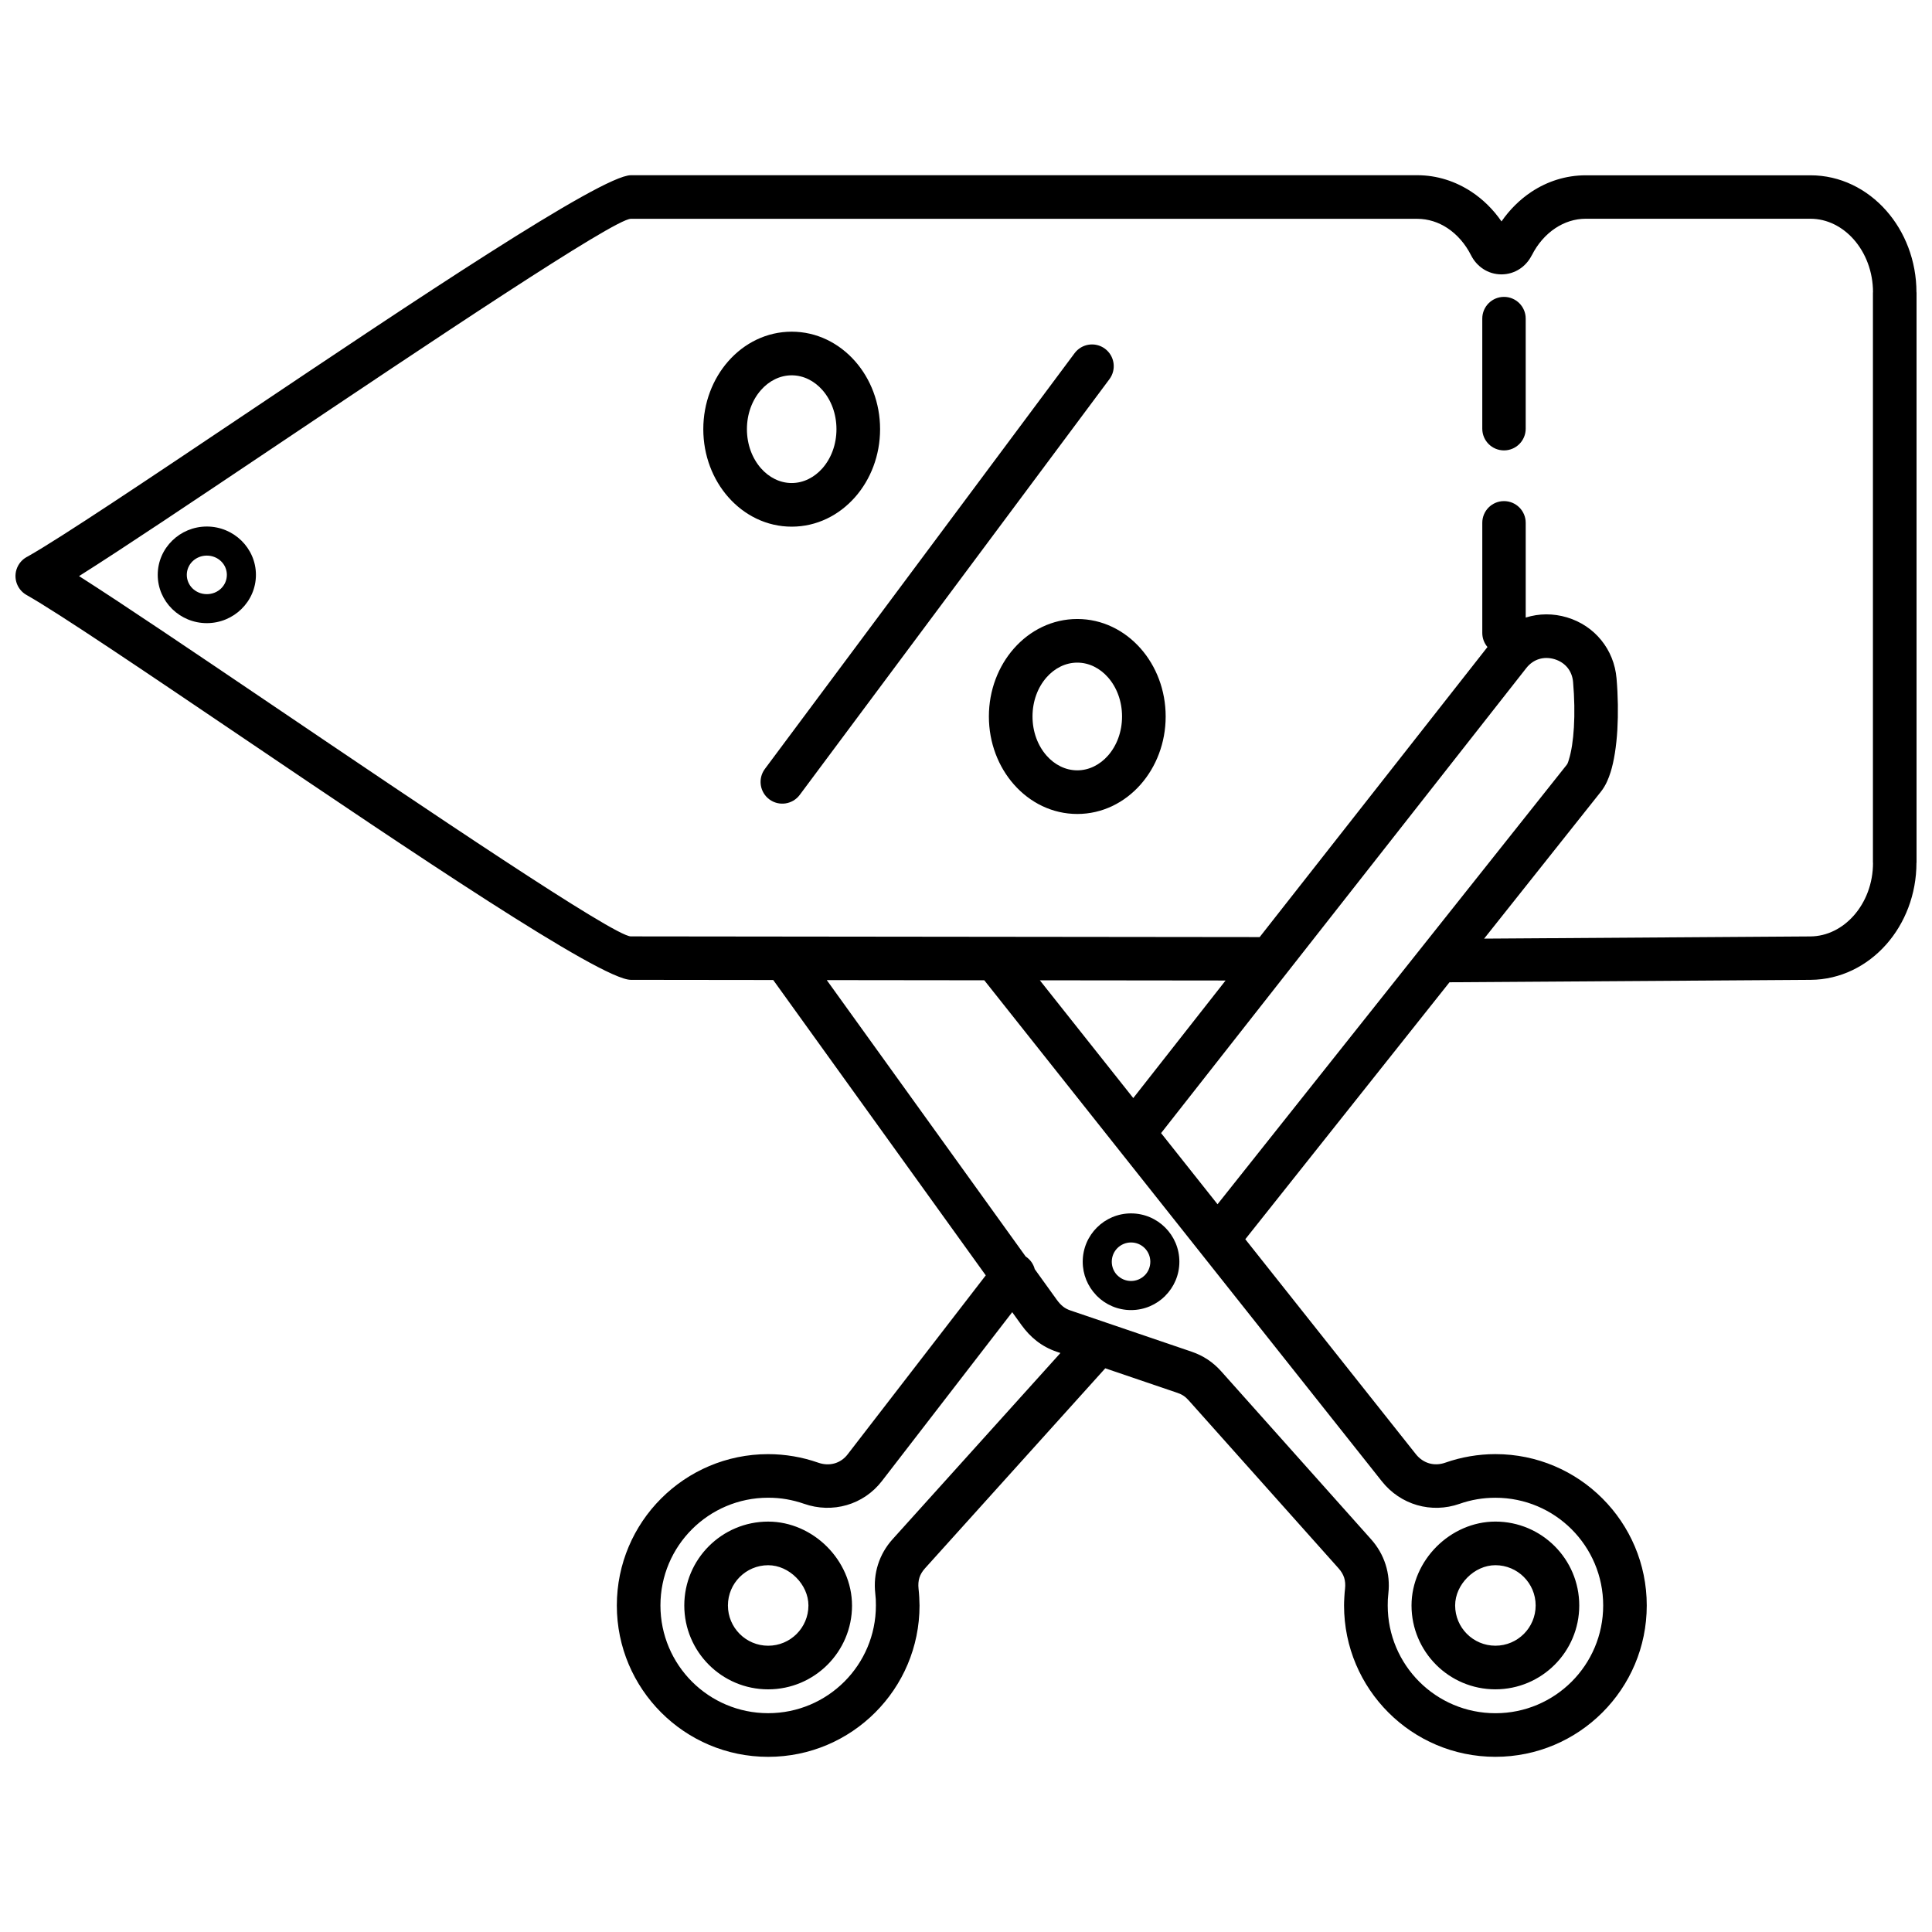 <?xml version="1.0" encoding="UTF-8"?>
<!-- Uploaded to: ICON Repo, www.svgrepo.com, Generator: ICON Repo Mixer Tools -->
<svg width="800px" height="800px" version="1.1" viewBox="144 144 512 512" xmlns="http://www.w3.org/2000/svg">
 <defs>
  <clipPath id="a">
   <path d="m148.09 190h503.81v420h-503.81z"/>
  </clipPath>
 </defs>
 <g clip-path="url(#a)">
  <path d="m419.57 403.79 24.758 31.207 24.461-31.152-49.227-0.055zm117.25-175.36c0-3.18 2.574-5.754 5.754-5.754 3.18 0 5.754 2.574 5.754 5.754v29.176c0 3.18-2.574 5.754-5.754 5.754-3.18 0-5.754-2.574-5.754-5.754zm-107.33 79.609c6.609 0 12.547 2.996 16.812 7.84 4.086 4.641 6.613 11.008 6.613 17.996 0 6.988-2.527 13.352-6.613 17.996-4.258 4.844-10.203 7.84-16.812 7.84s-12.547-2.996-16.812-7.84c-4.086-4.641-6.613-11.008-6.613-17.996 0-6.988 2.527-13.352 6.613-17.996 4.258-4.844 10.203-7.84 16.812-7.84zm8.141 15.469c-2.125-2.414-5.008-3.906-8.141-3.906-3.137 0-6.023 1.5-8.141 3.906-2.305 2.617-3.723 6.277-3.723 10.367 0 4.09 1.422 7.75 3.723 10.367 2.125 2.414 5.008 3.906 8.141 3.906 3.133 0 6.016-1.492 8.141-3.906 2.305-2.617 3.723-6.277 3.723-10.367 0-4.09-1.422-7.75-3.723-10.367zm-83.824-91.609c6.609 0 12.547 2.996 16.812 7.84 4.086 4.641 6.613 11.008 6.613 17.996 0 6.988-2.527 13.352-6.613 17.996-4.258 4.844-10.203 7.84-16.812 7.84-6.609 0-12.547-2.996-16.812-7.84-4.086-4.641-6.613-11.008-6.613-17.996 0-6.988 2.527-13.352 6.613-17.996 4.258-4.844 10.203-7.84 16.812-7.84zm8.141 15.469c-2.125-2.414-5.008-3.906-8.141-3.906-3.137 0-6.023 1.5-8.141 3.906-2.305 2.617-3.723 6.277-3.723 10.367 0 4.09 1.422 7.75 3.723 10.367 2.125 2.414 5.008 3.906 8.141 3.906 3.133 0 6.016-1.492 8.141-3.906 2.305-2.617 3.723-6.277 3.723-10.367 0-4.09-1.422-7.75-3.723-10.367zm-6.004 107.28c-1.895 2.551-5.5 3.09-8.055 1.195-2.551-1.895-3.09-5.5-1.195-8.055l82.078-110.18c1.895-2.551 5.5-3.09 8.055-1.195 2.551 1.895 3.09 5.5 1.195 8.055zm95.762 89.645 14.953 18.844 92.547-116.46c0.094-0.117 0.164-0.242 0.219-0.359 0.094-0.203 0.219-0.586 0.359-1.043l0.008-0.02h-0.008c0.668-2.125 1.113-5.086 1.316-8.496 0.219-3.648 0.148-7.797-0.215-12.008-0.125-1.48-0.652-2.789-1.48-3.809-0.836-1.031-2.012-1.816-3.43-2.246-1.438-0.434-2.871-0.426-4.152-0.023-1.254 0.391-2.402 1.191-3.316 2.344l-96.809 123.27zm22.312 28.113 45.203 56.969c0.965 1.215 2.195 2.035 3.523 2.422 1.332 0.387 2.809 0.344 4.269-0.172 2.121-0.746 4.312-1.316 6.551-1.695 2.231-0.379 4.484-0.574 6.734-0.574 11.074 0 21.105 4.488 28.359 11.75 7.258 7.258 11.75 17.285 11.75 28.359s-4.488 21.105-11.75 28.359c-7.258 7.258-17.285 11.75-28.359 11.75s-21.105-4.488-28.359-11.75c-7.258-7.258-11.75-17.285-11.75-28.359 0-0.574 0.023-1.328 0.078-2.231 0.043-0.793 0.105-1.535 0.184-2.219 0.117-1.078 0.035-2.055-0.238-2.918-0.273-0.848-0.77-1.688-1.5-2.5l-39.727-44.516c-0.438-0.492-0.875-0.883-1.332-1.184-0.461-0.309-0.996-0.562-1.609-0.77l-19.137-6.512-47.773 53.008c-0.715 0.793-1.207 1.617-1.473 2.457-0.277 0.871-0.355 1.859-0.238 2.938 0.078 0.688 0.137 1.434 0.184 2.227 0.047 0.906 0.078 1.652 0.078 2.227 0 11.074-4.488 21.105-11.75 28.359-7.258 7.258-17.285 11.75-28.359 11.75s-21.105-4.488-28.359-11.75c-7.258-7.258-11.75-17.285-11.75-28.359 0-11.074 4.488-21.105 11.75-28.359 7.258-7.258 17.285-11.75 28.359-11.75 2.25 0 4.5 0.195 6.734 0.574 2.238 0.379 4.43 0.953 6.551 1.695 1.48 0.52 2.977 0.562 4.328 0.176 1.309-0.379 2.512-1.18 3.422-2.363l36.625-47.461-56.324-78.27-37.727-0.043c-7.965-0.008-58.848-34.422-102.17-63.723-26.207-17.723-49.594-33.547-57.965-38.258-2.777-1.559-3.773-5.074-2.207-7.852 0.605-1.07 1.5-1.879 2.527-2.375 8.703-4.91 32.125-20.613 58.254-38.141 43.246-29.004 93.762-62.887 101.57-62.887h208.39c5.234 0 10.148 1.605 14.383 4.398 3.078 2.035 5.781 4.707 7.945 7.848 2.172-3.137 4.867-5.809 7.945-7.848 4.211-2.781 9.125-4.375 14.383-4.375h59.562c7.871 0 14.977 3.59 20.078 9.367 4.938 5.59 8 13.258 8 21.66h0.023v151.16h-0.023c0 8.391-3.055 16.035-7.981 21.613-5.098 5.773-12.203 9.363-20.078 9.414l-95.691 0.641-54.109 68.09zm63.305-79.66 86.453-0.582c4.422-0.031 8.504-2.144 11.5-5.535 3.144-3.559 5.098-8.496 5.094-13.98h-0.023v-151.16h0.023c0-5.496-1.961-10.465-5.109-14.035-2.992-3.383-7.051-5.484-11.465-5.484h-59.562c-2.891 0-5.633 0.906-8.02 2.481-2.582 1.707-4.754 4.199-6.258 7.195l-0.012-0.008c-0.77 1.523-1.867 2.754-3.199 3.629-1.426 0.941-3.078 1.445-4.852 1.449-1.77-0.008-3.422-0.508-4.852-1.449-1.344-0.887-2.445-2.121-3.203-3.625-1.512-2.996-3.676-5.488-6.258-7.195-2.363-1.562-5.106-2.457-8.02-2.457h-208.39c-4.363 0-53.281 32.812-95.156 60.895-20.543 13.777-39.426 26.445-51.066 33.789 11.527 7.344 30.176 19.949 50.512 33.703 42 28.41 91.34 61.777 95.715 61.777l166.65 0.184 60.371-76.871c-0.859-1.008-1.375-2.309-1.375-3.738v-29.176c0-3.18 2.574-5.754 5.754-5.754 3.18 0 5.754 2.574 5.754 5.754v25.113l0.07-0.023c3.445-1.082 7.207-1.125 10.879-0.023 3.684 1.105 6.793 3.223 9.07 6.035 2.293 2.82 3.723 6.301 4.051 10.125 0.398 4.648 0.461 9.363 0.215 13.633-0.262 4.375-0.871 8.301-1.812 11.293h-0.008c-0.238 0.758-0.504 1.504-0.898 2.375-0.438 0.961-0.965 1.871-1.664 2.754l-30.91 38.898zm-338.51-109.21c3.566 0 6.805 1.422 9.156 3.719 2.379 2.328 3.856 5.543 3.856 9.082 0 3.543-1.473 6.758-3.856 9.082-2.352 2.297-5.59 3.719-9.156 3.719s-6.805-1.422-9.156-3.719l-0.07-0.07c-2.34-2.316-3.785-5.5-3.785-9.012 0-3.543 1.473-6.758 3.856-9.082 2.352-2.297 5.59-3.719 9.156-3.719zm3.797 9.227c-0.965-0.941-2.305-1.523-3.797-1.523-1.492 0-2.836 0.582-3.797 1.523-0.93 0.91-1.512 2.18-1.512 3.582 0 1.387 0.57 2.648 1.492 3.566l0.02 0.02c0.965 0.941 2.305 1.523 3.797 1.523 1.492 0 2.836-0.582 3.797-1.523 0.93-0.91 1.512-2.18 1.512-3.582 0-1.402-0.574-2.672-1.512-3.582zm241.13 172.8c3.535 0 6.738 1.434 9.055 3.754 2.316 2.316 3.754 5.519 3.754 9.055 0 3.523-1.434 6.723-3.754 9.043l-0.008 0.008 0.008 0.008c-2.316 2.316-5.519 3.754-9.055 3.754s-6.738-1.434-9.055-3.754l-0.227-0.25c-2.184-2.297-3.523-5.398-3.523-8.812 0-3.535 1.434-6.738 3.754-9.055 2.316-2.316 5.519-3.754 9.055-3.754zm3.613 9.195c-0.922-0.922-2.195-1.492-3.613-1.492-1.41 0-2.688 0.574-3.613 1.492-0.922 0.922-1.492 2.195-1.492 3.613 0 1.34 0.508 2.559 1.344 3.469l0.152 0.141c0.922 0.922 2.195 1.492 3.613 1.492 1.41 0 2.688-0.574 3.613-1.492l0.008 0.008c0.918-0.922 1.484-2.203 1.484-3.617 0-1.41-0.574-2.688-1.492-3.613zm82.277 94.703c0 2.949 1.195 5.613 3.125 7.543 1.93 1.93 4.602 3.125 7.543 3.125 2.949 0 5.613-1.195 7.543-3.125 1.93-1.93 3.125-4.602 3.125-7.543 0-2.949-1.195-5.613-3.125-7.543-1.93-1.93-4.602-3.125-7.543-3.125-2.777 0-5.438 1.266-7.418 3.25-1.984 1.984-3.25 4.641-3.25 7.418zm-5.047 15.715c-4.019-4.019-6.512-9.582-6.512-15.715 0-5.969 2.586-11.535 6.637-15.59 4.051-4.051 9.621-6.637 15.586-6.637 6.133 0 11.695 2.488 15.715 6.512 4.019 4.019 6.512 9.582 6.512 15.715 0 6.133-2.488 11.695-6.512 15.715-4.019 4.019-9.582 6.512-15.715 6.512-6.133 0-11.695-2.488-15.715-6.512zm-99.551-82.617-1.031-0.348c-1.984-0.676-3.738-1.633-5.316-2.867-1.504-1.172-2.801-2.57-3.969-4.18l-2.465-3.422-34.527 44.742c-2.453 3.176-5.719 5.336-9.34 6.383-3.625 1.047-7.562 0.965-11.32-0.355-1.484-0.52-3.043-0.922-4.652-1.203-1.527-0.262-3.144-0.398-4.836-0.398-7.887 0-15.023 3.199-20.191 8.359-5.164 5.164-8.359 12.305-8.359 20.191s3.199 15.023 8.359 20.191c5.164 5.164 12.305 8.359 20.191 8.359 7.887 0 15.023-3.199 20.191-8.359 5.164-5.164 8.359-12.305 8.359-20.191 0-0.711-0.012-1.238-0.031-1.598-0.031-0.492-0.07-1.023-0.137-1.594-0.297-2.652-0.047-5.231 0.734-7.68 0.789-2.465 2.078-4.715 3.867-6.695l44.465-49.332zm-9.227-25.586c0.125 0.082 0.25 0.164 0.367 0.262 1.047 0.812 1.742 1.906 2.047 3.098l5.84 8.113c0.531 0.738 1.094 1.355 1.711 1.836 0.531 0.414 1.172 0.758 1.938 1.012l9.16 3.113c0.117 0.035 0.242 0.078 0.359 0.125l22.535 7.668c1.559 0.531 2.965 1.215 4.273 2.078 1.32 0.875 2.5 1.906 3.59 3.125l39.727 44.516c1.77 1.984 3.055 4.227 3.844 6.695 0.781 2.445 1.031 5.008 0.734 7.664-0.066 0.57-0.105 1.102-0.137 1.594-0.02 0.359-0.031 0.887-0.031 1.598 0 7.887 3.199 15.023 8.359 20.191 5.164 5.164 12.305 8.359 20.191 8.359 7.887 0 15.023-3.199 20.191-8.359 5.164-5.164 8.359-12.305 8.359-20.191s-3.199-15.023-8.359-20.191c-5.164-5.164-12.305-8.359-20.191-8.359-1.695 0-3.309 0.137-4.836 0.398-1.609 0.273-3.168 0.676-4.652 1.203-3.754 1.32-7.664 1.391-11.27 0.348s-6.875-3.191-9.344-6.305l-105.36-132.78-41.746-0.047 52.707 73.242zm-46.004 92.492c0 6.133-2.488 11.695-6.512 15.715-4.019 4.019-9.582 6.512-15.715 6.512-6.133 0-11.695-2.488-15.715-6.512-4.019-4.019-6.512-9.582-6.512-15.715s2.488-11.695 6.512-15.715c4.019-4.019 9.582-6.512 15.715-6.512 5.969 0 11.535 2.586 15.586 6.637s6.637 9.621 6.637 15.59zm-14.68 7.543c1.93-1.93 3.125-4.602 3.125-7.543 0-2.777-1.266-5.438-3.25-7.418-1.984-1.984-4.641-3.25-7.418-3.25-2.949 0-5.613 1.195-7.543 3.125-1.93 1.93-3.125 4.602-3.125 7.543 0 2.949 1.195 5.613 3.125 7.543 1.93 1.93 4.602 3.125 7.543 3.125 2.949 0 5.613-1.195 7.543-3.125z"/>
 </g>
</svg>